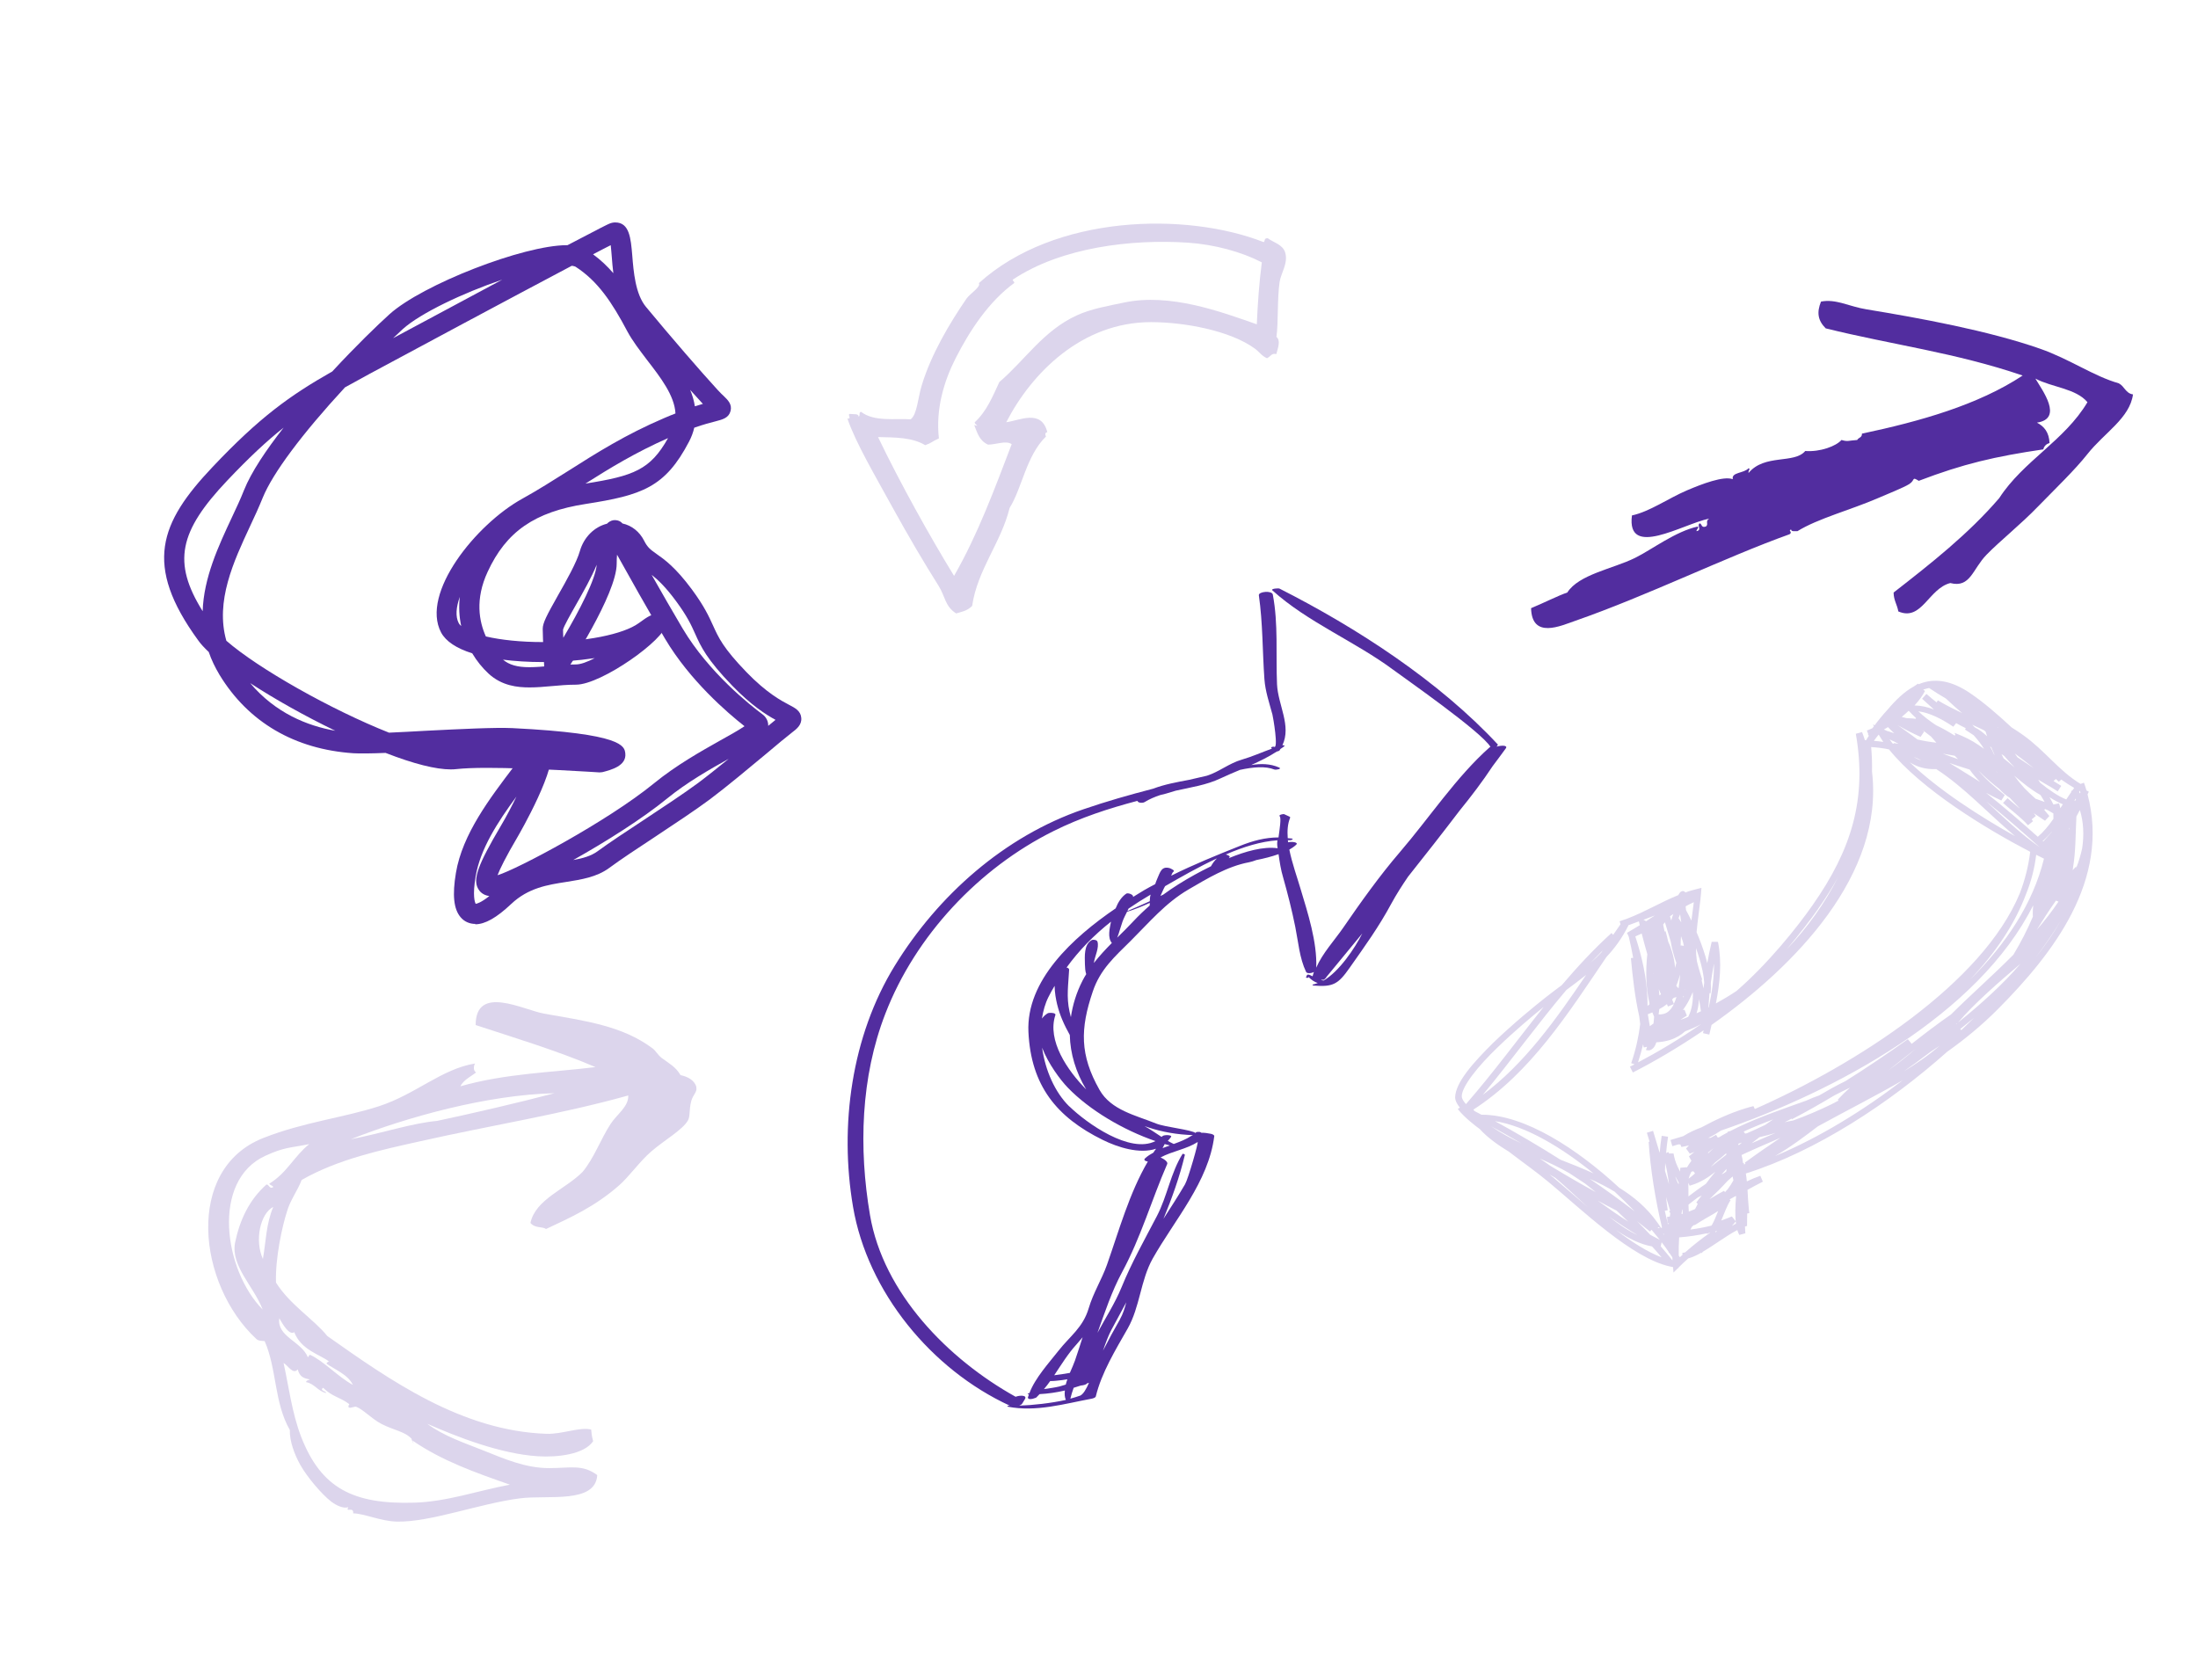 <?xml version="1.0" encoding="UTF-8"?> <svg xmlns="http://www.w3.org/2000/svg" width="174" height="133" viewBox="0 0 174 133" fill="none"><path d="M115.4 87.802C115.549 87.99 115.71 88.166 115.886 88.337C116.05 88.497 116.21 88.643 116.387 88.791C116.627 88.997 116.881 89.2 117.148 89.391C117.732 90.043 118.552 90.633 119.454 91.183C120.541 92.017 121.652 92.798 122.593 93.584C125.143 95.698 129.174 99.62 132.212 100.27L132.443 100.317L132.479 100.747L132.832 100.401L132.898 100.412L132.861 100.369C133.11 100.116 133.371 99.874 133.646 99.629C133.674 99.621 133.702 99.612 133.731 99.603C134.036 99.512 134.348 99.364 134.665 99.183L134.704 99.21C134.704 99.21 134.763 99.146 134.835 99.078C135.725 98.562 136.648 97.843 137.532 97.383C137.572 97.518 137.627 97.648 137.687 97.77L138.167 97.641C138.16 97.465 138.152 97.281 138.138 97.107L138.301 97.058L138.302 96.88C138.307 96.615 138.311 96.343 138.314 96.071L138.484 96.043C138.475 95.937 138.457 95.826 138.442 95.722C138.388 95.212 138.368 94.707 138.339 94.197C138.744 93.974 139.144 93.76 139.554 93.552L139.352 93.086C138.987 93.211 138.63 93.365 138.285 93.531C138.27 93.326 138.239 93.119 138.205 92.904C143.759 91.155 149.549 87.36 154.149 83.264C155.534 82.282 156.882 81.178 158.166 79.886C162.548 75.476 167.045 69.677 165.257 62.887C165.289 62.816 165.322 62.744 165.357 62.679L165.172 62.58C165.172 62.58 165.15 62.509 165.14 62.473C165.088 62.303 165.037 62.133 164.972 61.966L164.706 62.062C163.027 61.065 161.86 59.402 160.148 58.19C159.851 57.977 159.552 57.781 159.248 57.593C158.149 56.569 157.028 55.597 155.94 54.864C154.539 53.914 153.317 53.717 152.252 54.037C152.124 54.076 152.006 54.119 151.882 54.172L151.837 54.123C151.726 54.195 151.619 54.274 151.509 54.346C150.75 54.76 150.079 55.412 149.439 56.17C149.071 56.567 148.725 56.989 148.405 57.418L148.262 57.353L148.344 57.498C148.305 57.549 148.266 57.599 148.227 57.65C148.078 57.718 147.935 57.784 147.788 57.836L147.899 58.128C147.899 58.128 147.879 58.165 147.867 58.177L147.936 58.226L147.944 58.254C147.869 58.362 147.795 58.477 147.73 58.597L147.629 58.597C147.565 58.384 147.487 58.175 147.406 57.959L146.912 58.092C147.814 63.25 146.558 67.285 143.496 71.653C142.279 73.398 139.996 76.262 137.466 78.457C136.937 78.809 136.392 79.136 135.834 79.444C136.149 77.838 136.328 76.22 136.001 74.568L135.503 74.562C135.37 75.122 135.252 75.684 135.151 76.249C135.105 76.069 135.056 75.882 135.003 75.705C134.808 75.058 134.565 74.404 134.306 73.8C134.383 72.925 134.521 72.046 134.611 71.214L134.626 71.21L134.615 71.174C134.632 70.999 134.649 70.823 134.666 70.647L134.69 70.292L134.345 70.38C134.187 70.42 134.021 70.462 133.865 70.509C133.709 70.556 133.567 70.599 133.422 70.658C133.393 70.612 133.342 70.573 133.282 70.553C133.198 70.532 133.159 70.559 133.143 70.556C132.955 70.651 133.042 70.633 132.99 70.664C132.973 70.685 132.951 70.715 132.924 70.754L132.875 70.823L132.881 70.844C132.881 70.844 132.862 70.857 132.857 70.867C131.449 71.438 130.213 72.197 128.823 72.724C128.621 72.8 128.417 72.869 128.214 72.938L128.284 73.173C128.088 73.448 127.895 73.731 127.701 74.014L127.572 73.867C126.142 75.165 124.857 76.559 123.633 77.996C123.215 78.308 122.772 78.635 122.334 78.984C121.551 79.599 119.784 81.037 118.2 82.567C116.632 84.124 115.22 85.688 115.192 86.881C115.199 86.956 115.204 87.025 115.228 87.103C115.283 87.287 115.404 87.483 115.567 87.69L115.4 87.802ZM132.893 93.628C132.891 93.675 132.881 93.717 132.879 93.764C132.788 93.59 132.711 93.412 132.644 93.215C132.638 93.194 132.639 93.17 132.632 93.149C132.719 93.309 132.808 93.476 132.893 93.628ZM133.756 93.872L133.884 93.833C134.637 93.607 135.237 93.209 135.795 92.77C135.53 93.075 135.277 93.391 135.044 93.724C134.565 94.039 134.11 94.377 133.663 94.721C133.664 94.364 133.665 94.008 133.648 93.641L133.754 93.865L133.756 93.872ZM133.674 93.316C133.726 93.129 133.797 92.953 133.889 92.771C133.903 92.766 133.911 92.764 133.918 92.762C133.953 92.751 134.003 92.736 134.046 92.724L134.183 92.899C134.02 93.049 133.851 93.185 133.674 93.316ZM136.732 94.184C136.68 94.246 136.622 94.31 136.559 94.384L136.48 94.276C136.132 94.458 135.736 94.686 135.325 94.941C135.82 94.475 136.303 93.996 136.756 93.495C136.893 93.384 137.028 93.266 137.161 93.141C137.177 93.245 137.2 93.347 137.222 93.448C137.103 93.67 136.951 93.909 136.741 94.189L136.732 94.184ZM133.18 99.188L133.189 99.348C133.122 99.407 133.049 99.476 132.982 99.535C132.953 99.489 132.924 99.444 132.894 99.398C132.885 98.929 132.896 98.453 132.927 97.963C133.67 97.91 134.418 97.793 135.152 97.634L135.117 97.699L135.312 97.602C135.312 97.602 135.369 97.584 135.398 97.576C134.701 98.064 134.03 98.592 133.406 99.144C133.328 99.167 133.248 99.183 133.173 99.191L133.18 99.188ZM134.289 95.206L134.397 95.306C134.334 95.433 134.274 95.567 134.197 95.699C134.183 95.703 134.171 95.714 134.161 95.733C134.004 95.803 133.85 95.857 133.691 95.921C133.675 95.74 133.674 95.554 133.665 95.371C133.908 95.174 134.162 94.989 134.407 94.799L134.712 94.653C134.558 94.839 134.412 95.022 134.282 95.208L134.289 95.206ZM133.193 96.094C133.193 96.094 133.137 96.111 133.115 96.117C133.126 95.998 133.138 95.886 133.158 95.771C133.165 95.769 133.17 95.76 133.184 95.756C133.188 95.871 133.199 95.984 133.21 96.097L133.193 96.094ZM132.778 94.585C132.778 94.585 132.773 94.57 132.771 94.563C132.771 94.563 132.771 94.563 132.773 94.57C132.773 94.57 132.776 94.578 132.778 94.585ZM135.934 97.453C135.898 97.487 135.862 97.521 135.818 97.558L135.776 97.493C135.825 97.478 135.875 97.463 135.934 97.453ZM135.514 96.983L135.482 97.032C134.926 97.168 134.369 97.273 133.818 97.346L133.868 97.254C133.893 97.208 133.92 97.145 133.959 97.095C134.022 97.045 134.079 97.004 134.142 96.955L134.135 97.011L134.63 96.699C135.073 96.419 135.551 96.182 136.016 95.872C135.856 96.268 135.704 96.663 135.526 96.972L135.514 96.983ZM136.659 92.735C136.604 92.782 136.553 92.821 136.498 92.868C136.424 92.906 136.357 92.942 136.284 92.979C136.41 92.833 136.543 92.684 136.679 92.543C136.675 92.606 136.663 92.671 136.661 92.742L136.659 92.735ZM137.606 90.552C137.705 90.522 137.797 90.494 137.895 90.457C137.808 90.53 137.728 90.6 137.642 90.673C137.633 90.644 137.627 90.623 137.618 90.595C137.614 90.58 137.61 90.566 137.608 90.559L137.606 90.552ZM136.658 91.418C136.228 91.741 135.822 92.088 135.421 92.403C135.539 92.282 135.655 92.154 135.774 92.033C136.076 91.802 136.367 91.56 136.647 91.305C136.658 91.341 136.654 91.38 136.658 91.418ZM135.23 91.306L135.213 91.249C135.341 91.133 135.494 91.025 135.652 90.908C135.505 91.037 135.368 91.171 135.23 91.306ZM132.137 93.794C132.026 93.424 131.917 93.062 131.806 92.693C131.805 92.484 131.813 92.28 131.821 92.076C131.943 92.559 132.057 93.167 132.13 93.796L132.137 93.794ZM132.206 95.849C132.206 95.849 132.155 95.887 132.131 95.91L132.226 96.044C132.221 96.131 132.2 96.215 132.19 96.311C132.114 96.318 132.043 96.339 131.968 96.347L132.019 96.85C131.944 96.524 131.862 96.2 131.79 95.858L132.024 95.811C131.968 95.471 131.926 95.127 131.89 94.774C131.997 95.129 132.106 95.492 132.213 95.847L132.206 95.849ZM132.019 96.85C132.019 96.85 132.087 96.845 132.118 96.844C132.12 96.851 132.117 96.867 132.112 96.876C132.084 96.885 132.057 96.9 132.031 96.916C132.027 96.902 132.02 96.881 132.014 96.859L132.019 96.85ZM131.72 97.761C131.72 97.761 131.68 97.704 131.657 97.68C131.671 97.675 131.685 97.671 131.699 97.667C131.708 97.695 131.719 97.731 131.727 97.759L131.72 97.761ZM128.907 96.726C128.082 96.2 127.266 95.624 126.473 95.049C127.002 95.34 127.499 95.6 127.975 95.844C128.288 96.138 128.601 96.431 128.909 96.733L128.907 96.726ZM122.847 92.369C122.791 92.339 122.741 92.3 122.686 92.27C122.428 92.084 122.164 91.901 121.885 91.721C122.705 92.079 123.508 92.456 124.251 92.891C124.675 93.166 125.089 93.437 125.499 93.716C125.762 93.923 126.04 94.15 126.326 94.381C125.213 93.771 124.023 93.084 122.847 92.369ZM118.042 89.168C118.831 89.604 119.632 90.052 120.44 90.522C119.6 90.124 118.787 89.687 118.042 89.168ZM130.739 97.359C130.968 97.631 131.188 97.898 131.399 98.16C131.151 98.033 130.895 97.901 130.643 97.76C130.311 97.403 129.955 97.045 129.6 96.688C129.946 96.963 130.29 97.231 130.62 97.504L130.739 97.359ZM131.292 97.239C131.292 97.239 131.244 97.184 131.219 97.153L131.408 97.189C131.366 97.202 131.327 97.229 131.292 97.239ZM129.421 95.913C128.281 95.032 127.083 94.169 125.837 93.32C126.527 93.631 127.193 93.965 127.817 94.343C128.377 94.864 128.913 95.384 129.421 95.913ZM123.532 91.814C121.809 90.722 120.06 89.699 118.354 88.764C120.792 89.145 123.617 90.836 126.152 92.9C125.297 92.507 124.418 92.159 123.532 91.814ZM122.917 93.192C122.834 93.124 122.752 93.056 122.669 92.988C122.828 93.079 122.978 93.166 123.128 93.252C123.893 93.89 124.758 94.729 125.682 95.559C124.672 94.701 123.721 93.856 122.922 93.183L122.917 93.192ZM129.626 97.779C128.888 97.436 128.138 96.926 127.395 96.337C128.129 96.844 128.879 97.331 129.626 97.779ZM127.935 97.382C128.871 98.022 129.832 98.515 130.78 98.679C131.046 98.971 131.305 99.265 131.536 99.544C130.436 99.131 129.181 98.332 127.935 97.382ZM131.468 98.674L131.541 98.35C131.74 98.599 131.916 98.849 132.082 99.093L132.123 99.228L132.136 99.169C132.22 99.292 132.314 99.426 132.388 99.543C132.39 99.627 132.397 99.703 132.4 99.787C132.114 99.432 131.799 99.054 131.466 98.666L131.468 98.674ZM137.431 94.733C137.369 95.48 137.338 96.225 137.425 96.873C137.317 96.928 137.205 96.993 137.1 97.056C137.216 96.928 137.321 96.811 137.409 96.692L137.099 96.305C136.868 96.413 136.572 96.51 136.259 96.627C136.513 96.032 136.733 95.4 136.998 95.018L136.918 94.957C137.082 94.861 137.249 94.772 137.416 94.683C137.42 94.698 137.425 94.712 137.431 94.733ZM138.071 92.201C138.058 92.159 138.045 92.116 138.04 92.071L137.99 92.086L137.979 92.051C137.957 91.848 137.921 91.65 137.866 91.442C138.877 90.967 139.901 90.535 140.935 90.084C139.982 90.727 139.038 91.376 138.132 92.043L138.172 92.124C138.141 92.149 138.102 92.176 138.071 92.201ZM139.735 89.059C139.262 89.287 138.786 89.507 138.299 89.716C138.242 89.733 138.19 89.741 138.131 89.751C138.131 89.751 138.138 89.749 138.145 89.747L138.035 89.586C138.796 89.233 139.592 88.916 140.37 88.62C140.157 88.761 139.946 88.91 139.735 89.059ZM140.554 89.695C139.922 89.963 139.292 90.238 138.663 90.513C138.869 90.35 139.076 90.187 139.284 90.031C139.712 89.933 140.135 89.822 140.554 89.695ZM140.555 91.5C141.751 90.814 142.867 89.967 143.906 89.174C146.146 87.942 148.413 86.803 150.623 85.526C147.484 87.935 144.004 90.067 140.557 91.507L140.555 91.5ZM141.875 88.601C143.014 88.01 144.123 87.374 145.227 86.716C145.637 86.508 146.039 86.302 146.453 86.107C146.118 86.409 145.794 86.724 145.484 87.057L145.545 87.132C145.359 87.234 145.171 87.33 144.99 87.423C143.997 87.908 142.981 88.338 141.947 88.711C141.725 88.747 141.505 88.789 141.283 88.849C141.464 88.755 141.65 88.653 141.831 88.56L141.865 88.619C141.865 88.619 141.872 88.617 141.879 88.615L141.875 88.601ZM149.475 84.748C150.203 84.181 150.929 83.606 151.649 83.04C150.961 83.635 150.233 84.203 149.475 84.748ZM150.643 84.869C150.777 84.775 150.916 84.671 151.05 84.576C151.443 84.311 151.824 84.033 152.194 83.744C152.41 83.586 152.633 83.426 152.846 83.261C153.078 83.106 153.304 82.953 153.536 82.798C152.671 83.554 151.675 84.233 150.641 84.862L150.643 84.869ZM154.841 81.088C154.841 81.088 154.873 81.04 154.897 81.017L154.918 81.034C154.918 81.034 154.868 81.072 154.848 81.086L154.841 81.088ZM155.718 81.118C155.568 81.264 155.418 81.41 155.262 81.558L155.18 81.466C155.543 81.179 155.903 80.885 156.257 80.592C156.071 80.772 155.892 80.95 155.718 81.118ZM155.009 80.952C156.237 79.498 158.149 77.823 159.952 76.296C158.535 77.947 156.817 79.494 155.009 80.952ZM159.401 75.572C157.742 77.241 155.959 78.807 154.446 80.316C153.395 81.043 152.363 81.834 151.335 82.639L151.031 82.274C149.423 83.416 147.783 84.529 146.102 85.585C145.386 85.933 144.684 86.33 144.006 86.728C143.67 86.844 143.33 86.978 142.997 87.132C141.482 87.681 139.446 88.356 137.623 89.222C137.407 89.326 137.19 89.43 136.983 89.539L136.756 89.607L136.768 89.65C136.528 89.776 136.296 89.908 136.074 90.045C136.046 90.053 136.006 90.05 135.975 90.051L135.852 89.848C135.852 89.848 135.838 89.853 135.831 89.855C135.81 89.861 135.79 89.875 135.771 89.888C135.652 89.955 135.54 90.02 135.426 90.077C135.357 90.082 135.296 90.085 135.228 90.09C135.58 89.922 135.915 89.721 136.245 89.505C145.254 86.422 156.602 80.349 160.953 71.673C160.926 71.968 160.908 72.268 160.929 72.571C160.486 73.618 159.968 74.626 159.398 75.565L159.401 75.572ZM151.095 56.267C151.28 56.468 151.469 56.659 151.681 56.85L151.637 56.91C151.507 56.887 151.371 56.874 151.23 56.87L150.923 56.854C150.798 56.822 150.672 56.79 150.546 56.758C150.738 56.6 150.922 56.436 151.09 56.277L151.095 56.267ZM152.189 57.79C152.411 57.963 152.636 58.143 152.866 58.314C153.016 58.478 153.159 58.644 153.29 58.798C152.794 58.746 152.288 58.658 151.789 58.545C151.273 58.143 150.72 57.775 150.231 57.411C150.817 57.761 151.427 58.065 152.037 58.339L152.321 57.92C152.28 57.886 152.241 57.836 152.189 57.79ZM156.254 58.224C156.556 58.559 156.835 58.916 157.063 59.289C156.523 58.886 155.943 58.526 155.287 58.251L154.728 58.017L154.796 58.19L154.731 58.233C154.282 57.95 153.793 57.663 153.27 57.418C152.759 57.084 152.274 56.71 151.861 56.316C152.778 56.427 153.746 56.941 154.63 57.535L154.854 57.251C155.105 57.392 155.355 57.526 155.616 57.649L155.557 57.76C155.787 57.907 156.02 58.062 156.252 58.216L156.254 58.224ZM162.993 63.6L162.556 63.693C162.458 63.497 162.354 63.304 162.242 63.113C162.608 63.352 162.966 63.538 163.302 63.677C163.234 63.783 163.172 63.887 163.101 63.986C163.082 63.922 163.072 63.863 163.059 63.797C163.04 63.733 163.019 63.662 163 63.598L162.993 63.6ZM164.69 62.756C164.69 62.756 164.663 62.795 164.653 62.813C164.634 62.773 164.606 62.735 164.589 62.701C164.609 62.664 164.631 62.634 164.643 62.6C164.658 62.649 164.673 62.699 164.688 62.749L164.69 62.756ZM164.334 63.297C164.334 63.297 164.287 63.373 164.265 63.403L164.219 63.401C164.248 63.346 164.278 63.29 164.306 63.228C164.312 63.249 164.328 63.276 164.341 63.295L164.334 63.297ZM161.706 66.582C161.964 66.357 162.211 66.097 162.434 65.836C162.429 65.845 162.419 65.864 162.414 65.873C162.198 66.132 161.977 66.376 161.749 66.623C161.731 66.613 161.719 66.601 161.706 66.582ZM163.805 65.578C163.805 65.578 163.827 65.549 163.837 65.53C163.833 65.593 163.828 65.656 163.831 65.718C163.826 65.673 163.811 65.623 163.812 65.576L163.805 65.578ZM162.55 64.833C162.183 65.362 161.781 65.855 161.319 66.249C159.943 65.022 158.6 63.853 157.219 62.766C157.618 62.987 158.021 63.191 158.433 63.377L158.699 62.948C157.954 62.328 157.205 61.717 156.618 61.003C157.122 61.517 157.678 62.001 158.263 62.452C158.508 62.727 158.79 62.967 159.096 63.162C159.349 63.434 159.608 63.705 159.868 63.975C159.87 63.982 159.872 63.989 159.874 63.996C159.512 63.695 159.164 63.412 158.919 63.192L158.568 63.569C159.105 64.065 159.996 64.711 160.541 65.337L160.94 65.016C160.902 64.965 160.865 64.922 160.834 64.869L161.163 64.6C161.109 64.523 161.055 64.447 160.996 64.379C161.314 64.585 161.615 64.789 161.889 64.978L162.233 64.603C162.109 64.447 161.975 64.286 161.834 64.127L161.888 64.049C162.046 64.109 162.182 64.177 162.307 64.256L162.551 64.399C162.556 64.544 162.55 64.701 162.555 64.847L162.55 64.833ZM152.12 60.212C151.897 60.139 151.691 60.046 151.497 59.919C151.711 60.009 151.917 60.102 152.12 60.212ZM155.656 60.843L155.921 60.926C156.167 61.278 156.451 61.603 156.751 61.908C155.947 61.422 155.136 60.891 154.315 60.403C154.775 60.566 155.221 60.711 155.656 60.843ZM154.621 58.638C154.621 58.638 154.632 58.65 154.643 58.662C154.639 58.648 154.623 58.645 154.621 58.638ZM153.8 59.667C154.126 59.724 154.437 59.777 154.74 59.833C154.829 59.923 154.918 60.012 155.007 60.102C154.61 59.965 154.203 59.825 153.8 59.667ZM158.656 59.847C158.917 60.148 159.197 60.459 159.49 60.766C159.188 60.508 158.897 60.263 158.613 60.038C158.558 59.931 158.5 59.817 158.442 59.703C158.511 59.752 158.58 59.8 158.656 59.847ZM157.54 59.099C157.54 59.099 157.607 59.141 157.637 59.163C157.716 59.348 157.791 59.519 157.87 59.705L157.877 59.78C157.783 59.545 157.67 59.323 157.542 59.106L157.54 59.099ZM158.189 61.204C158.139 61.165 158.088 61.126 158.038 61.087C158.038 61.087 158.038 61.087 158.034 61.073C158.086 61.119 158.139 61.165 158.189 61.204ZM157.034 57.803C157.084 57.842 157.135 57.881 157.185 57.92C157.222 58.041 157.26 58.169 157.304 58.287C156.912 57.94 156.708 57.777 156.334 57.588C156.266 57.515 156.199 57.45 156.131 57.377C156.43 57.52 156.735 57.66 157.034 57.803ZM161.129 63.224C160.834 62.964 160.541 62.688 160.261 62.401C159.973 62.085 159.703 61.755 159.453 61.412C160.119 61.979 160.825 62.548 161.531 62.94C161.641 63.124 161.758 63.306 161.86 63.492C161.623 63.4 161.373 63.313 161.131 63.231L161.129 63.224ZM159.486 59.644C160.005 60.03 160.512 60.427 161.009 60.82C160.574 60.532 160.146 60.243 159.711 59.956C159.634 59.855 159.565 59.752 159.495 59.649L159.486 59.644ZM158.145 57.608C158.145 57.608 158.122 57.584 158.108 57.565C158.136 57.58 158.157 57.596 158.185 57.611L158.143 57.601L158.145 57.608ZM149.952 58.053C149.78 57.996 149.615 57.937 149.443 57.88L149.447 57.895C149.341 57.849 149.241 57.802 149.135 57.756C149.24 57.694 149.345 57.631 149.457 57.566C149.616 57.735 149.781 57.895 149.952 58.053ZM150.039 58.754C150.122 58.799 150.213 58.842 150.296 58.886L149.899 58.828L149.932 58.887C149.932 58.887 149.855 58.864 149.823 58.858C149.744 58.75 149.658 58.645 149.586 58.535C149.734 58.614 149.886 58.684 150.046 58.752L150.039 58.754ZM153.238 60.89L153.267 60.881C155.489 62.319 157.355 64.375 159.523 66.201C156.769 64.668 153.446 62.531 151.177 60.348C151.765 60.729 152.465 60.921 153.238 60.89ZM157.239 63.45C158.646 64.575 160.016 65.782 161.457 67.067C159.942 65.998 158.6 64.705 157.239 63.45ZM161.808 67.977C160.939 71.522 158.818 74.717 155.985 77.529C157.93 75.472 159.486 73.207 160.403 70.746C160.806 69.742 161.069 68.71 161.19 67.674C161.408 67.779 161.611 67.889 161.81 67.984L161.808 67.977ZM161.139 75.815C161.854 74.872 162.535 73.892 163.138 72.882C162.561 73.9 161.88 74.88 161.139 75.815ZM161.215 73.647C161.717 72.845 162.226 72.041 162.755 71.301L162.956 71.38C162.439 72.155 161.846 72.915 161.207 73.649L161.215 73.647ZM164.652 64.146C164.945 65.096 164.986 66.106 164.831 67.159C164.714 67.698 164.556 68.226 164.348 68.746L164.369 68.584L164.074 68.89C164.074 68.89 164.085 68.825 164.091 68.792L164.113 68.762C164.113 68.762 164.101 68.75 164.099 68.743C164.332 67.379 164.303 65.947 164.375 64.64C164.471 64.472 164.56 64.305 164.648 64.132L164.652 64.146ZM163.168 61.712C163.494 61.946 163.839 62.168 164.197 62.378C164.153 62.437 164.109 62.497 164.067 62.564L163.943 62.64C163.943 62.64 163.961 62.673 163.974 62.693C163.839 62.888 163.705 63.084 163.574 63.293C162.969 63.057 162.251 62.576 161.501 61.965C161.447 61.889 161.4 61.81 161.351 61.724C161.704 61.943 162.059 62.146 162.378 62.329C162.55 62.44 162.721 62.543 162.894 62.654L163.174 62.221C163.174 62.221 163.174 62.221 163.172 62.214C163.172 62.214 163.162 62.209 163.153 62.204C163.008 62.108 162.838 62.005 162.667 61.901C162.63 61.881 162.591 61.854 162.561 61.832L162.753 61.673C162.829 61.744 162.906 61.821 162.982 61.891L163.177 61.717L163.168 61.712ZM152.371 54.691L152.243 54.598C152.299 54.581 152.356 54.563 152.413 54.546C152.512 54.517 152.612 54.486 152.716 54.471C153.153 54.765 153.593 55.043 154.043 55.303C154.456 55.697 154.888 56.079 155.328 56.458C154.666 56.138 154.018 55.814 153.405 55.448L153.306 55.61C153.031 55.391 152.763 55.169 152.5 54.938L152.158 55.32C152.453 55.58 152.773 55.871 153.095 56.169C152.596 55.978 152.088 55.86 151.558 55.849C151.914 55.463 152.205 55.066 152.385 54.71L152.371 54.691ZM148.719 58.152C148.831 58.343 148.952 58.539 149.089 58.738C148.846 58.703 148.596 58.67 148.343 58.653C148.463 58.485 148.59 58.315 148.722 58.16L148.719 58.152ZM143.921 71.959C144.519 71.113 145.053 70.263 145.514 69.427C144.46 71.51 143.07 73.454 141.432 75.164C142.45 73.966 143.309 72.832 143.924 71.966L143.921 71.959ZM134.302 80.222C134.421 79.869 134.476 79.488 134.497 79.094C134.558 79.425 134.607 79.743 134.65 80.063C134.533 80.114 134.419 80.172 134.302 80.222ZM130.381 82.89L130.298 83.132C130.401 83.163 130.52 83.173 130.619 83.143C130.904 83.034 131.028 82.803 131.121 82.52C131.502 82.498 131.849 82.44 132.161 82.346C132.665 82.194 133.071 81.948 133.406 81.646C133.824 81.489 134.249 81.307 134.669 81.08C132.911 82.291 131.196 83.31 129.671 84.11C129.826 83.622 129.967 83.138 130.075 82.672C130.093 82.759 130.112 82.847 130.121 82.929L130.369 82.878L130.381 82.89ZM129.464 74.134C129.636 74.059 129.8 73.987 129.961 73.907C130.096 74.455 130.251 74.997 130.406 75.539C130.262 76.861 130.299 78.244 130.57 79.401C130.573 79.439 130.577 79.477 130.578 79.507C130.521 79.548 130.473 79.593 130.424 79.639C130.432 78.018 130.153 76.421 129.642 74.724C129.584 74.532 129.524 74.333 129.457 74.136L129.464 74.134ZM130.106 72.818L130.092 72.822C130.389 72.702 130.688 72.589 130.982 72.485C130.975 72.487 130.97 72.496 130.965 72.505C130.881 72.561 130.79 72.62 130.711 72.667L130.705 72.645L130.699 72.678C130.57 72.763 130.441 72.849 130.304 72.936C130.252 72.89 130.187 72.855 130.108 72.825L130.106 72.818ZM134.578 76.995C134.488 76.696 134.405 76.396 134.33 76.093C134.281 75.751 134.263 75.408 134.257 75.054C134.352 75.32 134.443 75.594 134.524 75.864C134.727 76.539 134.874 77.207 134.911 77.793C134.895 77.945 134.872 78.099 134.855 78.251C134.812 78.031 134.751 77.802 134.699 77.578L134.756 77.561C134.698 77.369 134.633 77.179 134.578 76.995ZM133.096 73.025L132.879 72.688C132.919 72.591 132.957 72.486 133.005 72.387C133.029 72.596 133.056 72.813 133.096 73.025ZM133.18 74.41C133.227 74.566 133.272 74.715 133.3 74.885L133.064 74.848C133.064 74.848 133.058 74.88 133.046 74.892C133.04 74.638 133.052 74.371 133.076 74.116C133.113 74.213 133.143 74.313 133.173 74.412L133.18 74.41ZM132.464 72.364C132.398 72.531 132.341 72.703 132.301 72.878L132.2 72.544C132.291 72.486 132.38 72.42 132.464 72.364ZM130.853 77.124C130.853 77.124 130.851 77.094 130.854 77.078C130.858 77.092 130.862 77.106 130.867 77.12L130.853 77.124ZM131.313 78.295C131.313 78.295 131.322 78.323 131.326 78.337L131.488 78.722C131.45 78.749 131.402 78.771 131.364 78.798C131.353 78.631 131.332 78.46 131.313 78.295ZM131.963 79.501C131.963 79.501 131.98 79.558 131.996 79.584C132.006 79.62 132.017 79.655 132.042 79.686L132.51 79.491C132.308 79.901 132.044 80.182 131.72 80.264C131.599 80.3 131.458 80.319 131.299 80.305L131.325 80.135C131.332 80.055 131.348 79.981 131.353 79.894C131.58 79.771 131.781 79.641 131.968 79.492L131.963 79.501ZM132.499 79.456C132.499 79.456 132.486 79.413 132.471 79.387C132.438 79.304 132.403 79.214 132.37 79.131C132.414 79.094 132.453 79.044 132.494 79.001L132.579 78.975C132.622 78.962 132.671 78.947 132.714 78.934C132.657 79.13 132.586 79.306 132.511 79.468C132.511 79.468 132.506 79.454 132.504 79.447L132.499 79.456ZM133.027 80.746C133.192 80.626 133.36 80.514 133.537 80.406L133.349 79.936C133.306 79.949 133.263 79.962 133.219 79.967C133.507 79.586 133.749 79.157 133.941 78.689L134.005 78.538C134.044 79.262 133.931 79.939 133.644 80.505C133.445 80.589 133.238 80.674 133.034 80.743L133.027 80.746ZM132.057 74.539C132.004 74.284 131.939 74.017 131.862 73.761C131.862 73.761 131.857 73.747 131.851 73.725L131.773 73.749C131.739 73.558 131.699 73.376 131.66 73.194C131.704 73.135 131.755 73.073 131.801 73.02C131.94 73.482 132.101 74.014 132.259 74.54C132.316 74.91 132.406 75.286 132.513 75.641C132.573 75.84 132.63 76.031 132.704 76.226C132.675 76.359 132.638 76.494 132.608 76.627C132.569 76.189 132.486 75.757 132.362 75.346C132.279 75.069 132.183 74.803 132.061 74.553L132.057 74.539ZM133.388 78.266C133.388 78.266 133.401 78.309 133.408 78.33C133.408 78.33 133.393 78.335 133.386 78.337C133.389 78.32 133.397 78.295 133.398 78.272L133.388 78.266ZM133.004 77.12C132.985 77.443 132.95 77.763 132.904 78.072C132.897 78.128 132.886 78.193 132.88 78.249L132.695 78.049C132.822 77.748 132.92 77.431 133.011 77.117L133.004 77.12ZM133.308 78.848C133.278 78.904 133.253 78.95 133.224 79.005C133.239 78.954 133.255 78.903 133.263 78.854C133.277 78.85 133.292 78.846 133.303 78.858L133.308 78.848ZM130.445 80.299C130.571 80.253 130.694 80.201 130.811 80.15C130.815 80.164 130.819 80.178 130.823 80.193L130.948 80.504L130.942 80.536C130.93 80.703 130.911 80.871 130.897 81.03C130.802 81.098 130.706 81.165 130.605 81.242C130.551 80.933 130.494 80.617 130.447 80.306L130.445 80.299ZM133.441 71.752C133.654 71.634 133.868 71.523 134.087 71.426C134.026 71.894 133.958 72.387 133.898 72.885C133.755 72.587 133.61 72.313 133.47 72.053C133.456 71.957 133.448 71.851 133.441 71.752ZM135.434 77.806C135.505 77.296 135.591 76.782 135.685 76.274C135.699 77.424 135.512 78.58 135.271 79.76C135.264 79.762 135.25 79.767 135.243 79.769C135.268 79.389 135.293 79.01 135.332 78.626L135.419 78.631C135.448 78.367 135.449 78.088 135.432 77.799L135.434 77.806ZM128.897 73.252C128.897 73.252 128.946 73.237 128.975 73.228C129.233 73.135 129.49 73.034 129.741 72.943L129.776 73.111C129.789 73.153 129.802 73.196 129.81 73.248C129.482 73.447 129.146 73.641 128.799 73.854L128.94 74.168C129.074 74.716 129.187 75.271 129.286 75.83L129.107 75.853C129.244 77.338 129.42 78.927 129.767 80.464C129.791 80.674 129.82 80.874 129.842 81.077C129.724 82.073 129.497 83.094 129.132 84.172L129.399 84.262C129.28 84.329 129.151 84.391 129.03 84.451L129.261 84.908C130.914 84.069 132.857 82.934 134.863 81.571C134.847 81.646 134.831 81.721 134.815 81.795L135.313 81.908C135.368 81.652 135.432 81.4 135.493 81.142C142.135 76.47 149.164 69.227 148.194 61.091C148.209 60.444 148.183 59.793 148.127 59.144C148.617 59.175 149.091 59.233 149.539 59.331C152.086 62.491 157.217 65.617 160.716 67.438C160.582 68.562 160.301 69.662 159.898 70.713C156.955 77.842 147.015 84.218 138.916 87.803L138.808 87.572C138.604 87.618 138.398 87.68 138.193 87.742C137.021 88.094 135.782 88.661 134.697 89.251C134.203 89.438 133.711 89.656 133.249 89.95C132.951 90.04 132.653 90.13 132.369 90.215L132.241 90.254L132.388 90.744C132.431 90.731 132.474 90.718 132.516 90.705C132.63 90.671 132.751 90.635 132.864 90.6L133.021 90.608L133.105 90.807C133.303 90.771 133.501 90.734 133.702 90.681C133.625 90.759 133.549 90.844 133.474 90.928L133.767 91.336C133.884 91.285 134.002 91.242 134.128 91.196C133.986 91.316 133.844 91.436 133.7 91.55L133.898 91.9C133.764 92.072 133.642 92.257 133.535 92.443C133.535 92.443 133.529 92.422 133.524 92.408L133.019 92.452C133.009 92.548 133.001 92.651 132.993 92.754C132.843 92.458 132.697 92.154 132.598 91.827C132.549 91.664 132.514 91.496 132.484 91.319L132.12 91.32C132.108 91.278 132.095 91.235 132.07 91.204L131.894 91.288C131.932 90.85 131.98 90.417 132.047 89.995L131.544 89.921C131.475 90.36 131.424 90.809 131.385 91.27C131.21 90.688 131.034 90.106 130.861 89.53L130.371 89.678C130.442 89.912 130.512 90.147 130.583 90.381L130.512 90.402C130.643 92.485 131.037 94.977 131.57 97.187C131.549 97.193 131.528 97.199 131.501 97.215L131.188 96.767C130.368 95.612 129.333 94.746 128.181 94.032C124.884 90.981 120.711 88.233 117.278 88.252C117.095 88.159 116.908 88.053 116.725 87.961C116.698 87.922 116.664 87.886 116.637 87.848C121.165 84.928 124.149 80.227 127.173 75.761C127.825 75.069 128.412 74.265 128.905 73.28L128.897 73.252ZM126.867 75.257C126.837 75.312 126.798 75.363 126.759 75.413C126.495 75.694 126.224 75.954 125.936 76.203C126.236 75.888 126.55 75.569 126.86 75.259L126.867 75.257ZM124.002 78.373C124.532 77.974 125.06 77.59 125.564 77.183C123.163 80.733 120.686 84.213 117.378 86.68C119.686 83.902 121.739 81.045 124.002 78.373ZM115.719 86.831C115.674 86.062 117.008 84.398 118.573 82.904C119.874 81.645 121.308 80.439 122.2 79.721C120.161 82.264 118.237 84.903 116.049 87.413C115.872 87.211 115.765 87.034 115.738 86.918C115.729 86.89 115.721 86.861 115.726 86.829L115.719 86.831Z" fill="#DCD5EC"></path><path fill-rule="evenodd" clip-rule="evenodd" d="M80.079 35.161C79.637 34.852 78.829 35.204 78.216 35.202C77.517 34.886 77.367 34.258 77.124 33.657C77.208 33.654 77.251 33.719 77.343 33.691C77.378 33.704 77.406 33.719 77.415 33.724C77.358 33.687 77.164 33.559 77.158 33.437C78.128 32.541 78.582 31.374 79.111 30.247C81.149 28.502 82.59 26.187 85.23 24.974C86.372 24.444 87.758 24.212 88.981 23.953C92.629 23.18 96.661 24.685 99.492 25.676C99.565 24.012 99.681 22.366 99.89 20.77C98.276 19.939 96.156 19.353 94.006 19.21C89.606 18.924 84.058 19.563 80.21 22.116C80.081 22.201 80.282 22.226 80.296 22.4C78.277 23.875 76.772 26.157 75.643 28.378C74.719 30.198 74.064 32.394 74.326 34.708C73.732 34.972 73.781 35.058 73.241 35.244C72.217 34.623 70.856 34.63 69.508 34.602C71.252 38.236 73.628 42.501 75.527 45.593C77.407 42.316 78.728 38.728 80.088 35.166L80.079 35.161ZM75.684 48.559C74.804 48.003 74.832 47.22 74.298 46.374C73.065 44.413 71.903 42.432 70.66 40.18C69.304 37.707 67.724 35.03 67.085 33.139C67.47 33.185 67.045 32.802 67.283 32.769C67.591 32.816 67.974 32.724 67.967 32.982C68.14 32.914 67.944 32.648 68.163 32.605C69.219 33.41 70.856 33.111 72.09 33.197C72.594 32.836 72.665 31.506 72.957 30.543C73.711 28.031 75.203 25.552 76.505 23.65C76.775 23.259 77.683 22.699 77.489 22.416C83.496 16.975 93.897 16.764 100.035 19.169C100.174 19.089 100.031 18.845 100.361 18.862C100.823 19.211 101.564 19.359 101.745 20.01C101.983 20.852 101.397 21.633 101.296 22.329C101.102 23.689 101.204 25.548 101.047 26.672C101.405 26.96 101.159 27.56 101.038 28.031C100.641 27.948 100.624 28.201 100.3 28.361C99.874 28.179 99.691 27.855 99.344 27.603C97.378 26.166 93.739 25.503 91.114 25.503C85.653 25.505 81.671 29.515 79.658 33.428C80.715 33.288 82.451 32.363 82.908 34.216C82.733 34.253 82.716 34.375 82.802 34.558C81.244 36.072 80.905 38.653 79.925 40.211C79.246 42.971 77.38 45.082 76.957 47.975C76.52 48.401 76.061 48.446 75.679 48.568L75.684 48.559Z" fill="#DCD5EC"></path><path fill-rule="evenodd" clip-rule="evenodd" d="M104.764 77.638C106 76.933 107.248 75.086 107.844 73.9C106.897 75.052 105.951 76.204 105.002 77.35C105.004 77.357 104.992 77.368 104.987 77.378C104.972 77.429 104.933 77.456 104.881 77.487C104.871 77.506 104.859 77.517 104.849 77.535C104.82 77.567 104.688 77.592 104.67 77.558C104.641 77.567 104.611 77.568 104.573 77.572C104.634 77.592 104.696 77.62 104.762 77.631L104.764 77.638ZM97.039 67.648C97.2 67.693 97.378 67.771 97.341 67.852C97.321 67.889 97.297 67.911 97.275 67.941C98.591 67.398 100.012 67.001 101.127 67.153C101.127 67.153 101.134 67.151 101.141 67.149C101.13 67.06 101.109 66.965 101.107 66.881C101.1 66.805 101.108 66.679 101.124 66.527C99.841 66.611 98.437 67.041 97.039 67.648ZM89.342 71.925C89.316 71.995 89.279 72.052 89.247 72.124C89.84 71.883 90.428 71.621 91.02 71.35C91.022 71.179 91.034 71.013 91.087 70.826C90.487 71.177 89.902 71.547 89.337 71.934L89.342 71.925ZM84.427 76.596C84.544 76.622 84.638 76.679 84.635 76.773C84.578 77.944 84.404 78.911 84.669 80.101C84.705 80.245 84.738 80.382 84.774 80.527C84.917 79.562 85.206 78.592 85.699 77.63C85.786 77.457 85.89 77.286 85.988 77.125C85.906 76.878 85.893 76.603 85.885 76.343C85.875 75.718 85.794 74.782 86.417 74.432C86.522 74.369 86.833 74.4 86.878 74.549C87.024 75.032 86.683 75.676 86.603 76.181C86.607 76.195 86.599 76.221 86.596 76.237C87.033 75.68 87.513 75.163 88.018 74.655C87.657 74.229 87.85 73.481 87.947 72.98C87.947 72.98 87.943 72.966 87.957 72.961C86.619 74.022 85.425 75.226 84.424 76.612L84.427 76.596ZM82.495 80.624C82.612 80.472 82.755 80.329 82.946 80.217C83.039 80.166 83.618 80.162 83.547 80.362C82.875 82.376 84.504 84.752 85.986 86.25C85.162 84.879 84.724 83.423 84.688 81.939C84.262 81.169 83.909 80.431 83.682 79.5C83.593 79.124 83.489 78.574 83.486 78.049C83.318 78.339 83.147 78.623 83 78.93C82.743 79.442 82.583 80.016 82.486 80.619L82.495 80.624ZM84.656 87.595C86.024 88.926 89.456 91.371 91.469 90.339C88.939 89.474 86.256 87.896 84.535 86.114C83.94 85.502 82.976 84.205 82.497 82.947C82.743 84.74 83.517 86.49 84.648 87.597L84.656 87.595ZM92.611 90.685C92.476 90.648 92.334 90.613 92.199 90.576C92.146 90.685 92.084 90.789 92.032 90.897C92.219 90.826 92.414 90.752 92.611 90.685ZM83.448 108.88C83.729 108.834 84.007 108.805 84.266 108.765C84.407 108.746 84.554 108.718 84.693 108.691C84.857 108.309 85.015 107.959 85.097 107.717C85.31 107.111 85.501 106.488 85.703 105.87C85.549 106.055 85.389 106.243 85.222 106.433C84.545 107.171 84.017 108.042 83.456 108.878L83.448 108.88ZM82.633 109.977C83.055 109.912 83.488 109.859 83.878 109.765C84.041 109.716 84.204 109.667 84.368 109.618C84.403 109.476 84.446 109.338 84.497 109.199C84.363 109.216 84.224 109.243 84.083 109.262C83.767 109.295 83.449 109.344 83.137 109.338C82.98 109.563 82.812 109.776 82.635 109.985L82.633 109.977ZM85.48 110.507C85.757 110.4 85.996 109.957 86.207 109.475C86.15 109.492 86.108 109.505 86.051 109.522C86.044 109.524 86.034 109.542 86.029 109.552C85.963 109.618 85.764 109.678 85.56 109.693C85.37 109.757 85.176 109.808 84.994 109.871C84.887 110.159 84.803 110.447 84.734 110.731C85.006 110.657 85.262 110.58 85.478 110.5L85.48 110.507ZM88.664 104.436C88.896 104.025 89.039 103.572 89.16 103.102C88.783 103.827 88.375 104.531 87.982 105.284C87.729 105.756 87.524 106.336 87.316 106.933C87.745 106.092 88.198 105.258 88.666 104.443L88.664 104.436ZM94.801 90.42C93.937 90.975 92.78 91.145 91.874 91.634C92.168 91.763 92.471 91.997 92.401 92.15C91.156 95.011 90.326 97.941 88.829 100.715C88.003 102.242 87.464 103.899 86.877 105.524C87.522 104.323 88.264 103.186 88.782 101.922C89.579 99.963 90.611 98.142 91.588 96.267C92.403 94.705 92.679 92.841 93.612 91.359C93.639 91.32 93.815 91.391 93.797 91.435C93.38 93.187 92.775 94.857 92.105 96.491C92.68 95.598 93.262 94.702 93.814 93.754C94.063 93.322 94.918 90.346 94.801 90.42ZM94.448 89.868C93.22 89.827 92.015 89.632 90.851 89.239C90.774 89.216 90.688 89.187 90.609 89.157C91.076 89.419 91.515 89.721 91.95 90.008C91.974 89.985 92.001 89.97 92.025 89.947C92.136 89.828 92.828 89.837 92.703 90.014C92.622 90.131 92.535 90.227 92.448 90.323C92.598 90.41 92.755 90.494 92.917 90.569C93.398 90.393 93.885 90.208 94.318 89.923C94.363 89.894 94.406 89.881 94.446 89.861L94.448 89.868ZM89.735 72.922C90.151 72.479 90.579 72.072 91.014 71.692C91.022 71.613 91.019 71.552 91.021 71.481C90.436 71.751 89.835 71.993 89.219 72.186C89.089 72.45 88.95 72.709 88.863 72.96C88.748 73.296 88.648 73.636 88.54 73.971C88.517 74.048 88.474 74.138 88.441 74.233C88.878 73.807 89.313 73.374 89.735 72.922ZM96.328 67.963C94.861 68.645 93.441 69.46 92.233 70.156C92.173 70.267 92.106 70.38 92.058 70.503C92.005 70.635 91.94 70.779 91.863 70.934C91.936 70.896 92.013 70.865 92.086 70.828C92.854 70.263 93.669 69.755 94.558 69.262C94.924 69.059 95.372 68.824 95.864 68.583C95.989 68.352 96.142 68.143 96.335 67.961L96.328 67.963ZM118.546 58.967C118.546 58.967 118.559 59.009 118.542 59.03C118.518 59.053 118.489 59.084 118.467 59.114C118.843 59.001 119.39 58.991 119.204 59.249C118.866 59.722 118.51 60.186 118.163 60.654C117.36 61.872 116.472 63.038 115.539 64.186C114.202 65.944 112.842 67.678 111.465 69.409C110.992 70.102 110.544 70.802 110.145 71.534C109.142 73.4 108.052 74.898 106.837 76.627C105.938 77.912 105.537 78.149 104.006 78.029C103.903 78.022 103.849 77.945 103.976 77.93C104.089 77.919 104.203 77.861 104.317 77.827C104.043 77.739 103.815 77.576 103.594 77.355C103.582 77.367 103.57 77.378 103.56 77.397C103.533 77.436 103.358 77.419 103.387 77.363C103.419 77.315 103.442 77.262 103.458 77.211C103.474 77.136 103.628 77.159 103.674 77.184C103.755 77.222 103.827 77.254 103.908 77.292C103.935 77.175 103.978 77.062 104.014 76.95C103.816 77.064 103.461 77.093 103.393 76.944C102.871 75.854 102.777 74.565 102.538 73.382C102.271 72.061 101.941 70.758 101.576 69.466C101.398 68.877 101.302 68.247 101.214 67.623C100.662 67.82 100.057 67.971 99.457 68.09C99.248 68.168 99.052 68.235 98.868 68.267C97.159 68.588 95.568 69.555 94.086 70.419C92.255 71.49 90.987 73.017 89.503 74.494C88.244 75.741 87.098 76.744 86.509 78.494C85.507 81.445 85.472 83.515 87.043 86.288C87.953 87.896 89.926 88.302 91.514 88.947C92.247 89.245 94.316 89.428 94.683 89.72C94.541 89.608 94.952 89.585 95.028 89.632C95.056 89.647 95.086 89.668 95.113 89.683C95.351 89.674 95.594 89.709 95.866 89.766C95.941 89.783 96.139 89.847 96.124 89.952C95.675 93.558 92.982 96.576 91.254 99.636C90.281 101.37 90.251 103.455 89.268 105.184C88.321 106.848 87.199 108.68 86.748 110.551C86.726 110.658 86.518 110.713 86.43 110.732C84.26 111.137 82.013 111.806 79.79 111.368C79.674 111.341 79.804 111.286 79.858 111.285C79.879 111.279 79.912 111.284 79.936 111.285C73.731 108.428 68.672 102.275 67.528 95.54C66.437 89.137 67.403 82.03 70.831 76.459C74.251 70.89 79.511 66.209 85.769 64.07C87.558 63.453 89.421 62.924 91.296 62.437C92.192 62.097 93.162 61.922 94.115 61.743C94.593 61.63 95.07 61.518 95.542 61.414C96.511 61.107 97.305 60.426 98.304 60.141C99.13 59.901 99.893 59.554 100.69 59.268C100.674 59.242 100.654 59.225 100.631 59.201C100.581 59.162 100.791 59.09 100.847 59.12C101.231 59.368 100.784 56.777 100.729 56.569C100.476 55.623 100.168 54.755 100.094 53.762C99.936 51.54 99.972 49.345 99.655 47.132C99.61 46.828 100.697 46.734 100.76 47.071C101.202 49.416 100.991 51.803 101.093 54.174C101.169 55.816 102.254 57.465 101.517 59.004C101.552 58.993 101.751 59.011 101.677 59.072C101.578 59.156 101.468 59.228 101.358 59.3C101.338 59.337 101.325 59.371 101.303 59.401C101.269 59.442 101.174 59.486 101.07 59.502C100.436 59.918 99.746 60.249 99.052 60.567C99.806 60.448 100.55 60.449 101.256 60.763C101.523 60.877 100.994 60.974 100.869 60.918C100.183 60.645 99.214 60.719 98.16 60.951C97.638 61.171 97.115 61.39 96.62 61.624C95.502 62.154 94.276 62.33 93.079 62.597C92.788 62.685 92.525 62.764 92.298 62.832C92.139 62.872 91.988 62.91 91.83 62.95C91.408 63.093 90.995 63.263 90.603 63.505C90.471 63.584 90.093 63.589 90.038 63.404C87.756 64.006 85.555 64.723 83.393 65.8C77.485 68.74 72.475 74.074 70.089 80.246C68.134 85.28 67.973 90.921 68.87 96.189C69.922 102.386 75.057 107.61 80.397 110.581C80.746 110.452 81.333 110.446 81.136 110.769C81.069 110.882 80.995 110.997 80.929 111.11C80.882 111.186 80.791 111.244 80.687 111.284C81.769 111.252 83.215 111.088 84.377 110.831C84.284 110.627 84.261 110.37 84.3 110.087C83.655 110.235 82.974 110.339 82.295 110.373C82.205 110.462 82.13 110.547 82.041 110.636C82.017 110.659 81.967 110.674 81.91 110.691C81.698 110.785 81.402 110.805 81.378 110.673C81.371 110.651 81.367 110.637 81.377 110.619C81.4 110.542 81.431 110.463 81.454 110.386C81.454 110.386 81.44 110.391 81.433 110.393C81.403 110.394 81.309 110.368 81.376 110.332C81.41 110.315 81.454 110.309 81.495 110.289C81.936 109.103 83.043 107.894 83.782 106.951C84.694 105.786 85.73 105.11 86.183 103.58C86.543 102.356 87.207 101.32 87.631 100.131C88.583 97.427 89.4 94.455 90.865 91.961C90.653 91.925 90.503 91.838 90.654 91.7C90.855 91.515 91.077 91.379 91.303 91.256C91.372 91.15 91.441 91.044 91.519 90.944C90.204 91.386 88.488 90.833 87.306 90.252C83.642 88.45 81.621 85.953 81.414 81.716C81.213 77.625 84.924 74.231 88.317 71.916C88.506 71.441 88.777 71.003 89.165 70.746C89.289 70.67 89.712 70.814 89.7 70.98C89.702 70.987 89.69 70.999 89.695 71.013C89.996 70.829 90.282 70.65 90.564 70.48C90.853 70.308 91.156 70.155 91.449 69.997C91.5 69.858 91.542 69.713 91.604 69.586C91.84 69.058 91.942 68.547 92.594 68.731C92.636 68.741 93.046 68.92 92.907 69C92.829 69.047 92.763 69.191 92.712 69.33C94.484 68.448 96.32 67.702 98.16 66.97C99.154 66.57 100.165 66.297 101.211 66.299C101.296 65.654 101.444 64.757 101.302 64.622C101.193 64.516 101.59 64.419 101.673 64.464C101.81 64.531 101.937 64.594 102.078 64.652C102.113 64.665 102.147 64.701 102.129 64.745C101.932 65.222 101.897 65.775 101.941 66.358C102.046 66.373 102.138 66.369 102.243 66.384C102.472 66.423 102.204 66.535 102.098 66.52C102.052 66.519 101.998 66.519 101.951 66.518C101.961 66.577 101.961 66.631 101.969 66.683C102.243 66.616 102.826 66.673 102.609 66.878C102.452 67.026 102.265 67.152 102.067 67.265C102.291 68.368 102.699 69.492 102.95 70.353C103.525 72.264 104.276 74.579 104.198 76.608C104.691 75.468 105.651 74.436 106.325 73.458C107.715 71.437 109.217 69.327 110.806 67.478C113.175 64.72 115.3 61.485 117.942 59.148C117.957 59.144 117.971 59.14 117.992 59.133C117.263 57.92 111.109 53.638 110.29 53.025C107.268 50.782 103.49 49.246 100.72 46.734C100.581 46.606 101.192 46.553 101.292 46.601C107.407 49.702 113.912 53.917 118.602 58.973L118.546 58.967Z" fill="#522D9F"></path><path fill-rule="evenodd" clip-rule="evenodd" d="M21.633 95.551C21.061 96.893 21.048 98.345 20.812 99.671C20.142 98.215 20.599 96.079 21.633 95.551ZM25.858 107.966C26.409 108.381 27.553 108.811 27.934 109.641C26.8 109.038 25.593 107.728 24.555 107.266C24.474 107.228 24.425 107.452 24.369 107.446C23.85 106.185 21.906 105.825 22.11 104.369C22.399 104.863 22.894 105.737 23.294 105.469C23.841 106.877 25.293 107.222 26.053 107.791C26.023 107.769 25.796 107.915 25.865 107.964L25.858 107.966ZM24.494 90.569C23.28 91.531 22.733 92.85 21.318 93.709C21.394 93.857 21.558 93.838 21.639 93.977C21.314 94.183 21.319 93.763 21.091 93.778C19.705 95.016 18.971 96.616 18.604 98.407C18.275 100.249 20.083 101.827 20.796 103.68C17.721 100.57 16.705 93.463 21.01 91.502C22.549 90.798 22.978 90.886 24.489 90.578L24.494 90.569ZM43.888 86.551C41.227 87.259 37.31 88.167 34.609 88.74C32.567 88.929 30.27 89.713 27.78 90.192C32.182 88.448 38.572 86.672 43.888 86.551ZM55.13 86.072C54.993 85.516 54.42 85.232 53.874 85.118C53.477 84.439 52.963 84.199 52.37 83.75C52.079 83.528 51.915 83.19 51.656 82.997C49.247 81.197 46.299 80.822 43.076 80.251C41.43 79.956 37.654 77.909 37.655 81.154C40.543 82.105 44.13 83.186 47.138 84.481C43.854 84.896 40.013 84.976 36.449 86.002C36.668 85.495 37.434 85.132 37.69 84.9C37.454 84.786 37.484 84.397 37.603 84.199C34.979 84.617 32.899 86.637 30.014 87.575C27.192 88.494 24.047 88.829 20.835 90.098C14.604 92.555 15.645 101.699 20.295 106.008C20.46 106.167 20.718 106.151 20.95 106.175C21.916 108.355 21.696 111.047 22.944 113.211C22.917 114.072 23.298 115.134 23.78 115.988C24.3 116.916 25.458 118.295 26.224 118.885C26.626 119.19 27.203 119.458 27.573 119.324C27.317 119.788 28.012 119.238 27.959 119.812C28.823 119.823 30.147 120.439 31.425 120.465C34.098 120.52 37.964 119.031 41.172 118.623C43.349 118.339 47.142 119.08 47.28 116.784C46.12 115.917 45.168 116.227 43.481 116.231C41.608 116.237 39.894 115.483 38.345 114.865C36.777 114.237 35.145 113.706 33.818 112.719C36.146 113.738 39.57 115.101 42.586 115.292C44.118 115.389 46.246 115.151 46.953 114.102C46.815 113.539 46.852 113.613 46.799 113.18C45.931 112.946 44.481 113.56 43.267 113.515C36.537 113.287 30.846 109.253 25.91 105.773C24.867 104.469 22.96 103.308 21.849 101.543C21.783 99.603 22.349 97.055 22.707 95.956C22.957 95.036 23.547 94.293 23.88 93.418C26.76 91.769 30.182 91.041 33.259 90.355C38.968 89.07 44.449 88.21 49.735 86.728C49.775 87.606 48.842 88.213 48.348 88.965C47.542 90.199 47.021 91.712 46.107 92.792C44.758 94.151 42.388 94.95 41.991 96.82C42.365 97.265 42.938 97.085 43.227 97.3C45.202 96.372 47.047 95.554 48.981 93.872C49.833 93.127 50.628 91.958 51.557 91.16C52.621 90.243 54.014 89.467 54.454 88.715C54.649 88.385 54.538 87.861 54.719 87.179C54.857 86.657 55.208 86.459 55.12 86.09L55.13 86.072ZM32.598 113.915C32.497 113.837 32.911 114.696 32.653 114.046C34.989 115.658 37.674 116.601 40.366 117.541C37.728 118.041 35.373 118.889 32.802 118.966C27.959 119.115 25.43 117.815 23.852 113.783C23.106 111.869 22.854 109.722 22.448 107.908C22.787 108.085 23.192 108.861 23.568 108.415C23.738 109.03 24.05 109.114 24.538 109.215C24.416 109.275 24.219 109.288 24.238 109.429C24.869 109.518 25.199 110.178 25.827 110.283C25.804 110.128 25.272 110.086 25.579 109.87C26.366 110.632 26.831 110.554 27.669 111.177C27.639 111.155 27.522 111.384 27.621 111.432C27.767 111.504 28.077 111.325 28.209 111.379C28.743 111.582 29.434 112.334 30.188 112.727C31.214 113.255 32.048 113.322 32.591 113.917L32.598 113.915Z" fill="#DCD5EC"></path><path fill-rule="evenodd" clip-rule="evenodd" d="M167.737 30.354C168.18 30.578 168.27 31.143 168.855 31.226C168.592 33.12 166.586 34.255 165.242 35.956C164.252 37.207 162.754 38.645 161.372 40.063C159.951 41.539 158.344 42.803 157.258 43.92C156.145 45.062 155.985 46.57 154.39 46.16C152.667 46.596 152.134 49.214 150.276 48.406C150.186 47.867 149.909 47.527 149.903 46.911C152.873 44.6 155.824 42.277 158.261 39.441C160.17 36.489 163.436 34.891 165.249 31.842C164.342 30.752 162.439 30.668 161.128 29.975C161.661 30.88 163.372 33.145 161.25 33.46C161.829 33.755 162.214 34.242 162.247 35.077C161.989 35.147 161.822 35.314 161.752 35.577C157.92 36.142 155.425 36.72 151.896 38.067C151.311 37.714 151.645 37.99 151.15 38.318C150.745 38.587 149.241 39.184 148.656 39.441C146.508 40.371 143.905 41.051 142.291 42.053C142.092 42.04 141.809 42.11 141.79 41.924C141.507 41.995 141.944 42.117 141.667 42.296C136.621 44.1 130.398 47.167 124.701 49.15C123.564 49.542 121.268 50.62 121.204 48.149C122.117 47.777 123.416 47.122 124.071 46.911C124.984 45.473 127.691 45.03 129.433 44.17C130.783 43.503 132.648 42.059 134.422 41.68C134.461 41.879 134.3 41.892 134.3 42.053C134.769 41.956 134.3 41.616 134.551 41.43C134.75 41.481 134.66 41.822 135.052 41.68C135.284 41.475 134.962 41.282 135.303 41.058C133.207 41.488 128.745 44.267 129.189 40.808C130.61 40.499 132.05 39.46 133.554 38.818C134.711 38.324 136.447 37.657 137.174 37.939C137.045 37.374 138.048 37.483 138.421 37.073C138.607 37.124 138.376 37.227 138.421 37.445C139.687 35.917 142.04 36.745 142.908 35.706C144.085 35.796 145.358 35.321 145.776 34.833C146.296 34.987 146.309 34.878 147.023 34.833C147.119 34.634 147.415 34.653 147.396 34.332C151.973 33.363 156.583 32.067 160.119 29.731C154.802 27.915 149.723 27.286 144.528 25.996C143.905 25.374 143.808 24.738 144.155 23.878C145.338 23.641 146.373 24.27 147.775 24.494C151.928 25.175 157.406 26.176 161.494 27.607C163.847 28.428 165.75 29.789 167.73 30.347L167.737 30.354Z" fill="#522D9F"></path><path d="M37.628 73.147C37.164 73.147 36.747 72.958 36.463 72.617C35.913 71.972 35.799 70.854 36.093 69.101C36.605 66.041 38.775 63.198 40.689 60.678L41.286 59.891C41.921 59.048 42.319 58.744 42.773 58.744C43.058 58.744 43.418 58.953 43.55 59.199C44.309 60.516 41.039 66.145 41.011 66.192C40.007 67.898 39.571 68.808 39.391 69.281C39.391 69.281 39.41 69.281 39.419 69.281C40.935 68.817 48.061 65.046 51.775 62.014C53.528 60.583 55.471 59.493 57.034 58.612C57.707 58.242 58.494 57.797 58.939 57.494C57.584 56.432 54.618 53.883 52.657 50.586C51.292 48.293 49.785 45.602 48.847 43.915C48.828 44.123 48.819 44.351 48.819 44.626C48.819 47.042 45 52.879 44.564 53.533C44.375 53.817 44.024 53.95 43.683 53.864C43.352 53.77 43.115 53.476 43.096 53.135C43.096 53.031 42.963 50.463 42.963 49.79C42.963 49.316 43.276 48.729 44.166 47.146C44.83 45.981 45.654 44.521 45.91 43.612C46.223 42.532 47.038 41.717 48.051 41.461C48.137 41.375 48.212 41.319 48.269 41.29C48.459 41.176 48.677 41.148 48.895 41.205C49.046 41.243 49.179 41.328 49.274 41.442C50.013 41.603 50.629 42.096 50.989 42.806C51.264 43.356 51.501 43.517 51.965 43.849C52.6 44.294 53.462 44.9 54.77 46.663C55.755 47.999 56.125 48.814 56.456 49.544C56.883 50.482 57.243 51.297 59.091 53.211C60.702 54.878 61.867 55.485 62.492 55.816C62.947 56.053 63.383 56.281 63.431 56.83C63.487 57.389 63.051 57.721 62.729 57.967C62.275 58.318 61.535 58.934 60.683 59.654C59.28 60.82 57.537 62.279 56.21 63.274C55.054 64.136 53.415 65.216 51.832 66.268C50.449 67.178 49.141 68.04 48.231 68.713C47.227 69.452 46.005 69.632 44.83 69.822C43.352 70.049 41.816 70.295 40.471 71.565C39.305 72.664 38.396 73.176 37.619 73.176L37.628 73.147ZM40.869 63.084C39.4 65.074 38.017 67.225 37.657 69.367C37.391 70.921 37.59 71.432 37.657 71.556C37.751 71.546 38.083 71.461 38.737 70.94C38.216 70.873 37.96 70.561 37.855 70.371C37.42 69.604 37.818 68.486 39.647 65.387C40.12 64.591 40.528 63.795 40.878 63.075L40.869 63.084ZM57.66 60.09C56.182 60.914 54.381 61.938 52.799 63.227C50.875 64.799 47.985 66.628 45.379 68.088C46.128 67.955 46.782 67.775 47.303 67.396C48.25 66.704 49.568 65.832 50.97 64.913C52.533 63.88 54.154 62.809 55.281 61.976C55.992 61.445 56.826 60.772 57.669 60.09H57.66ZM51.595 45.526C52.363 46.881 53.235 48.406 54.04 49.761C56.106 53.239 59.394 55.835 60.351 56.546C60.664 56.773 60.825 57.115 60.815 57.465C61.024 57.295 61.223 57.134 61.393 56.991C60.645 56.584 59.479 55.845 57.972 54.291C55.935 52.178 55.49 51.202 55.026 50.169C54.722 49.487 54.4 48.785 53.519 47.592C52.694 46.473 52.088 45.905 51.595 45.516V45.526ZM47.236 44.711C46.839 45.696 46.175 46.862 45.578 47.914C45.18 48.615 44.631 49.581 44.574 49.847C44.574 49.97 44.574 50.207 44.593 50.491C45.872 48.34 47.151 45.848 47.236 44.711Z" fill="#522D9F"></path><path d="M47.512 61.151H47.455C47.398 61.151 42.101 60.791 38.548 60.791C37.486 60.791 36.69 60.829 36.169 60.886C36.017 60.905 35.856 60.914 35.686 60.914C34.501 60.914 32.758 60.478 30.522 59.607C29.404 59.654 28.503 59.664 27.982 59.635C23.329 59.322 19.662 57.181 17.379 53.428C17.028 52.841 16.734 52.235 16.526 51.619C16.175 51.287 15.891 50.984 15.692 50.7C11.333 44.72 12.65 41.385 16.82 36.979C20.544 33.037 22.951 31.312 26.305 29.408C28.162 27.399 29.858 25.759 30.834 24.878C33.44 22.528 41.438 19.411 44.868 19.411H44.925C47.739 17.933 48.09 17.771 48.203 17.724C48.364 17.648 48.535 17.61 48.706 17.61C49.833 17.61 49.937 18.871 50.051 20.216C50.155 21.514 50.297 23.286 51.141 24.3C53.102 26.669 55.443 29.379 56.826 30.886C57.016 31.094 57.186 31.255 57.309 31.369C57.622 31.672 57.973 32.013 57.831 32.544C57.688 33.084 57.224 33.207 56.637 33.359C56.258 33.454 55.718 33.596 54.959 33.861C54.874 34.24 54.732 34.61 54.543 34.97C52.647 38.599 50.8 39.206 46.374 39.897C42.328 40.523 40.073 42.086 38.604 45.27C37.59 47.449 37.932 49.212 38.462 50.387C39.675 50.671 41.258 50.832 42.954 50.832C46.289 50.832 49.34 50.226 50.563 49.335C51.359 48.748 51.586 48.653 51.87 48.653C52.079 48.653 52.297 48.748 52.449 48.89C52.6 49.041 52.695 49.25 52.695 49.458C52.695 50.576 47.625 54.206 45.597 54.206C44.944 54.206 44.299 54.262 43.674 54.319C43.058 54.376 42.489 54.423 41.921 54.423C40.964 54.423 39.732 54.3 38.68 53.334C38.188 52.879 37.742 52.329 37.382 51.723C36.122 51.325 35.297 50.775 34.918 50.074C33.279 46.966 37.685 41.499 41.352 39.48C42.603 38.788 43.759 38.049 44.982 37.282C47.218 35.861 49.53 34.401 52.591 33.094C52.903 32.961 53.197 32.838 53.472 32.733C53.396 31.312 52.297 29.891 51.236 28.517C50.639 27.73 50.07 26.991 49.672 26.252C48.44 23.921 47.322 22.253 45.56 21.116C45.55 21.116 45.474 21.069 45.266 21.041C40.5 23.561 32.455 27.872 29.224 29.616C28.541 29.986 27.916 30.327 27.309 30.668C23.889 34.373 21.586 37.471 20.799 39.404C20.506 40.125 20.165 40.883 19.795 41.66C18.497 44.446 17.028 47.601 17.919 50.728C20.439 52.926 26.229 56.196 30.796 58.005C31.697 57.967 32.701 57.911 33.734 57.854C36.397 57.721 39.173 57.579 40.575 57.645C49.331 58.081 49.435 59.067 49.502 59.654C49.606 60.63 48.374 60.952 47.72 61.123C47.654 61.142 47.587 61.142 47.521 61.142L47.512 61.151ZM19.805 54.082C21.804 56.451 24.325 57.465 26.542 57.854C24.154 56.698 21.766 55.362 19.805 54.082ZM39.817 52.225C40.319 52.642 40.954 52.822 41.902 52.822C42.404 52.822 42.944 52.775 43.522 52.727C44.176 52.67 44.858 52.604 45.579 52.604C45.967 52.604 46.498 52.405 47.085 52.102C45.702 52.31 44.242 52.415 42.944 52.415C41.836 52.415 40.774 52.348 39.808 52.225H39.817ZM36.397 47.26C36.103 48.084 36.046 48.814 36.311 49.326C36.34 49.373 36.387 49.458 36.51 49.562C36.349 48.814 36.311 48.046 36.397 47.269V47.26ZM22.458 33.852C21.093 34.932 19.681 36.258 17.976 38.059C14.185 42.067 13.626 44.512 16.043 48.388C16.128 45.744 17.284 43.252 18.345 40.987C18.696 40.238 19.037 39.518 19.312 38.817C19.89 37.367 21.084 35.605 22.448 33.861L22.458 33.852ZM52.884 34.685C50.326 35.813 48.289 37.054 46.346 38.286C50.174 37.68 51.482 37.187 52.884 34.685ZM54.628 30.848C54.808 31.274 54.941 31.72 55.007 32.165C55.244 32.089 55.462 32.023 55.642 31.976C55.642 31.976 55.642 31.976 55.632 31.966C55.339 31.644 54.997 31.265 54.618 30.848H54.628ZM39.761 22.14C36.652 23.192 33.288 24.793 31.886 26.053C31.668 26.252 31.403 26.498 31.119 26.773C33.573 25.456 36.785 23.732 39.761 22.14ZM46.943 20.131C47.54 20.567 48.071 21.069 48.554 21.628C48.497 21.173 48.459 20.737 48.431 20.339C48.402 20.046 48.383 19.686 48.346 19.411C48.052 19.553 47.606 19.79 46.953 20.131H46.943Z" fill="#522D9F"></path></svg> 